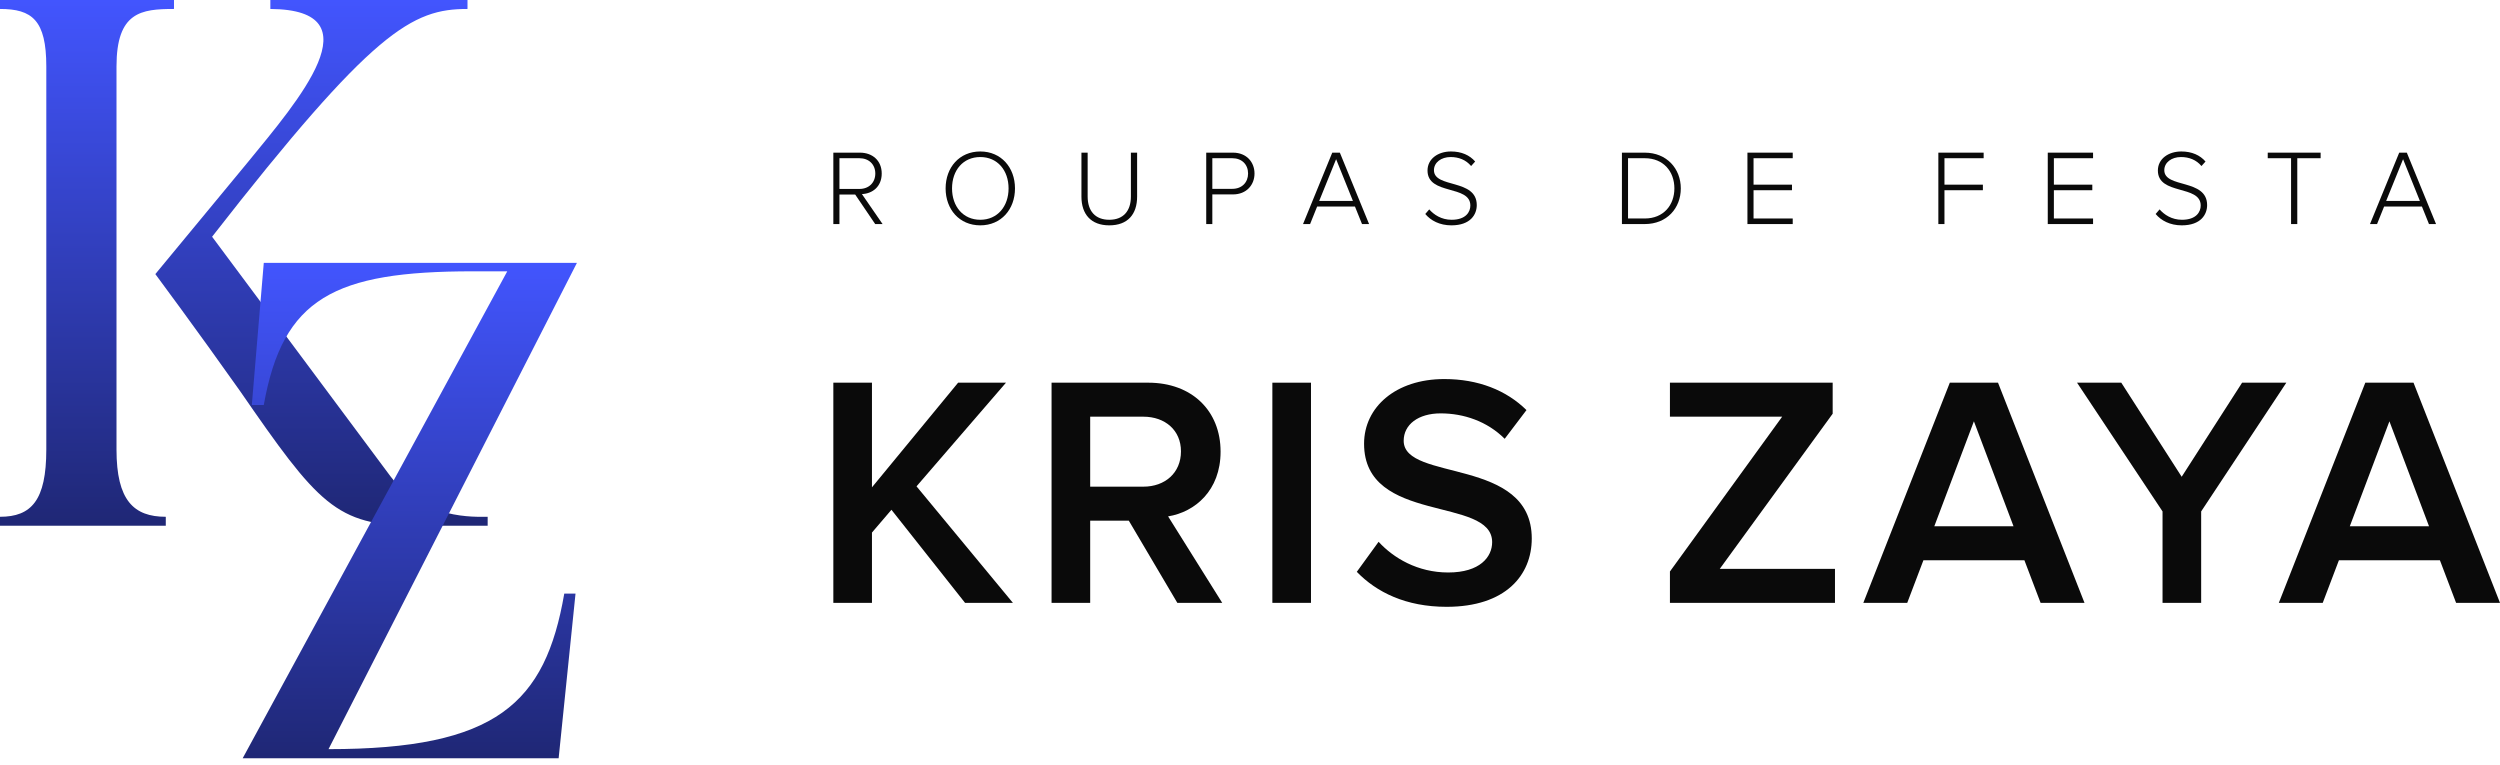 <svg xmlns="http://www.w3.org/2000/svg" width="245" height="75" viewBox="0 0 245 75" fill="none"><path d="M23.493 38.277C19.248 32.275 15.223 26.86 15.223 26.86L24.298 15.882C29.202 9.88 36.959 0.951 26.494 0.878V0H45.815V0.878C40.399 0.878 36.593 2.927 20.785 23.2L38.277 46.693C41.497 50.938 46.547 50.645 47.791 50.645V51.523H40.692C32.934 51.523 31.178 49.401 23.493 38.277ZM0 51.523V50.645C3.074 50.645 4.538 49.035 4.538 44.059V6.514C4.538 1.976 3.147 0.878 0 0.878V0H17.052V0.878C13.832 0.878 11.417 1.171 11.417 6.514V44.059C11.417 49.035 13.1 50.645 16.247 50.645V51.523H0Z" fill="url(#paint0_linear_808_21)"></path><path d="M32.195 73.416C48.677 73.416 53.436 68.933 55.298 58.175H56.401L54.746 74.312H23.781L49.712 26.589H46.333C32.747 26.589 27.712 29.21 25.85 39.692H24.678L25.85 25.761H56.539L32.195 73.416Z" fill="url(#paint1_linear_808_21)"></path><path d="M86.493 21.958H85.769L83.807 19.062H82.265V21.958H81.667V14.96H84.279C85.486 14.96 86.409 15.726 86.409 17.006C86.409 18.275 85.517 18.978 84.468 19.02L86.493 21.958ZM84.227 18.516C85.161 18.516 85.78 17.887 85.78 17.006C85.78 16.124 85.161 15.505 84.227 15.505H82.265V18.516H84.227Z" fill="#0A0A0A"></path><path d="M96.07 22.084C94.013 22.084 92.67 20.51 92.67 18.464C92.67 16.418 94.013 14.844 96.07 14.844C98.116 14.844 99.469 16.418 99.469 18.464C99.469 20.51 98.116 22.084 96.07 22.084ZM96.07 21.538C97.748 21.538 98.84 20.227 98.84 18.464C98.84 16.691 97.748 15.39 96.07 15.39C94.38 15.39 93.3 16.691 93.3 18.464C93.3 20.227 94.38 21.538 96.07 21.538Z" fill="#0A0A0A"></path><path d="M108.709 22.084C106.915 22.084 105.981 20.992 105.981 19.272V14.96H106.59V19.261C106.59 20.678 107.335 21.538 108.709 21.538C110.083 21.538 110.828 20.678 110.828 19.261V14.96H111.437V19.272C111.437 21.003 110.514 22.084 108.709 22.084Z" fill="#0A0A0A"></path><path d="M118.808 21.958H118.21V14.96H120.833C122.176 14.96 122.942 15.904 122.942 17.006C122.942 18.107 122.165 19.052 120.833 19.052H118.808V21.958ZM120.77 18.506C121.704 18.506 122.312 17.876 122.312 17.006C122.312 16.124 121.704 15.505 120.77 15.505H118.808V18.506H120.77Z" fill="#0A0A0A"></path><path d="M134.17 21.958H133.478L132.785 20.237H129.081L128.389 21.958H127.697L130.561 14.96H131.306L134.17 21.958ZM132.586 19.692L130.939 15.6L129.281 19.692H132.586Z" fill="#0A0A0A"></path><path d="M142.237 22.084C141.083 22.084 140.212 21.611 139.677 20.971L140.065 20.52C140.516 21.035 141.251 21.538 142.258 21.538C143.685 21.538 144.094 20.741 144.094 20.143C144.094 18.086 139.897 19.156 139.897 16.712C139.897 15.568 140.925 14.844 142.195 14.844C143.234 14.844 144.031 15.211 144.566 15.831L144.167 16.271C143.664 15.663 142.95 15.39 142.163 15.39C141.23 15.39 140.527 15.925 140.527 16.68C140.527 18.474 144.723 17.488 144.723 20.101C144.723 21.003 144.125 22.084 142.237 22.084Z" fill="#0A0A0A"></path><path d="M161.184 21.958H158.949V14.96H161.184C163.355 14.96 164.719 16.544 164.719 18.464C164.719 20.405 163.355 21.958 161.184 21.958ZM161.184 21.412C163.03 21.412 164.09 20.101 164.09 18.464C164.09 16.827 163.041 15.505 161.184 15.505H159.547V21.412H161.184Z" fill="#0A0A0A"></path><path d="M175.687 21.958H171.249V14.96H175.687V15.505H171.847V18.097H175.614V18.642H171.847V21.412H175.687V21.958Z" fill="#0A0A0A"></path><path d="M190.557 21.958H189.959V14.96H194.397V15.505H190.557V18.097H194.323V18.642H190.557V21.958Z" fill="#0A0A0A"></path><path d="M205.12 21.958H200.681V14.96H205.12V15.505H201.28V18.097H205.046V18.642H201.28V21.412H205.12V21.958Z" fill="#0A0A0A"></path><path d="M213.812 22.084C212.657 22.084 211.787 21.611 211.252 20.971L211.64 20.52C212.091 21.035 212.825 21.538 213.833 21.538C215.259 21.538 215.669 20.741 215.669 20.143C215.669 18.086 211.472 19.156 211.472 16.712C211.472 15.568 212.5 14.844 213.77 14.844C214.808 14.844 215.606 15.211 216.141 15.831L215.742 16.271C215.238 15.663 214.525 15.39 213.738 15.39C212.804 15.39 212.101 15.925 212.101 16.68C212.101 18.474 216.298 17.488 216.298 20.101C216.298 21.003 215.7 22.084 213.812 22.084Z" fill="#0A0A0A"></path><path d="M225.134 21.958H224.525V15.505H222.238V14.96H227.421V15.505H225.134V21.958Z" fill="#0A0A0A"></path><path d="M238.732 21.958H238.04L237.347 20.237H233.644L232.951 21.958H232.259L235.123 14.96H235.868L238.732 21.958ZM237.148 19.692L235.501 15.6L233.843 19.692H237.148Z" fill="#0A0A0A"></path><path d="M99.265 59.08H94.575L87.361 49.958L85.452 52.19V59.08H81.667V37.503H85.452V47.758L93.895 37.503H98.586L89.819 47.661L99.265 59.08Z" fill="#0A0A0A"></path><path d="M119.778 59.08H115.379L110.623 51.025H106.838V59.08H103.053V37.503H112.532C116.802 37.503 119.617 40.253 119.617 44.264C119.617 48.081 117.093 50.184 114.473 50.605L119.778 59.08ZM112.047 47.693C114.182 47.693 115.735 46.334 115.735 44.232C115.735 42.161 114.182 40.835 112.047 40.835H106.838V47.693H112.047Z" fill="#0A0A0A"></path><path d="M128.477 59.08H124.692V37.503H128.477V59.08Z" fill="#0A0A0A"></path><path d="M141.766 59.468C137.787 59.468 134.908 58.045 132.967 56.039L135.102 53.096C136.558 54.681 138.92 56.104 141.928 56.104C145.034 56.104 146.231 54.584 146.231 53.128C146.231 48.599 133.679 51.413 133.679 43.488C133.679 39.897 136.785 37.147 141.54 37.147C144.872 37.147 147.622 38.247 149.595 40.188L147.46 43.002C145.746 41.288 143.449 40.511 141.184 40.511C138.984 40.511 137.561 41.611 137.561 43.196C137.561 47.24 150.113 44.749 150.113 52.772C150.113 56.363 147.557 59.468 141.766 59.468Z" fill="#0A0A0A"></path><path d="M179.828 59.08H163.653V56.007L174.652 40.835H163.653V37.503H179.602V40.544L168.538 55.748H179.828V59.08Z" fill="#0A0A0A"></path><path d="M204.281 59.08H199.978L198.393 54.907H188.494L186.909 59.08H182.606L191.082 37.503H195.805L204.281 59.08ZM197.325 51.575L193.443 41.288L189.561 51.575H197.325Z" fill="#0A0A0A"></path><path d="M215.714 59.08H211.929V50.119L203.55 37.503H207.885L213.805 46.723L219.725 37.503H224.06L215.714 50.119V59.08Z" fill="#0A0A0A"></path><path d="M245 59.08H240.697L239.112 54.907H229.213L227.628 59.08H223.325L231.801 37.503H236.524L245 59.08ZM238.045 51.575L234.163 41.288L230.281 51.575H238.045Z" fill="#0A0A0A"></path><defs><linearGradient id="paint0_linear_808_21" x1="23.895" y1="0" x2="23.895" y2="51.523" gradientUnits="userSpaceOnUse"><stop stop-color="#4255FE"></stop><stop offset="1" stop-color="#1F2775"></stop></linearGradient><linearGradient id="paint1_linear_808_21" x1="40.16" y1="25.761" x2="40.16" y2="74.312" gradientUnits="userSpaceOnUse"><stop stop-color="#4255FE"></stop><stop offset="1" stop-color="#1F2775"></stop></linearGradient></defs></svg>